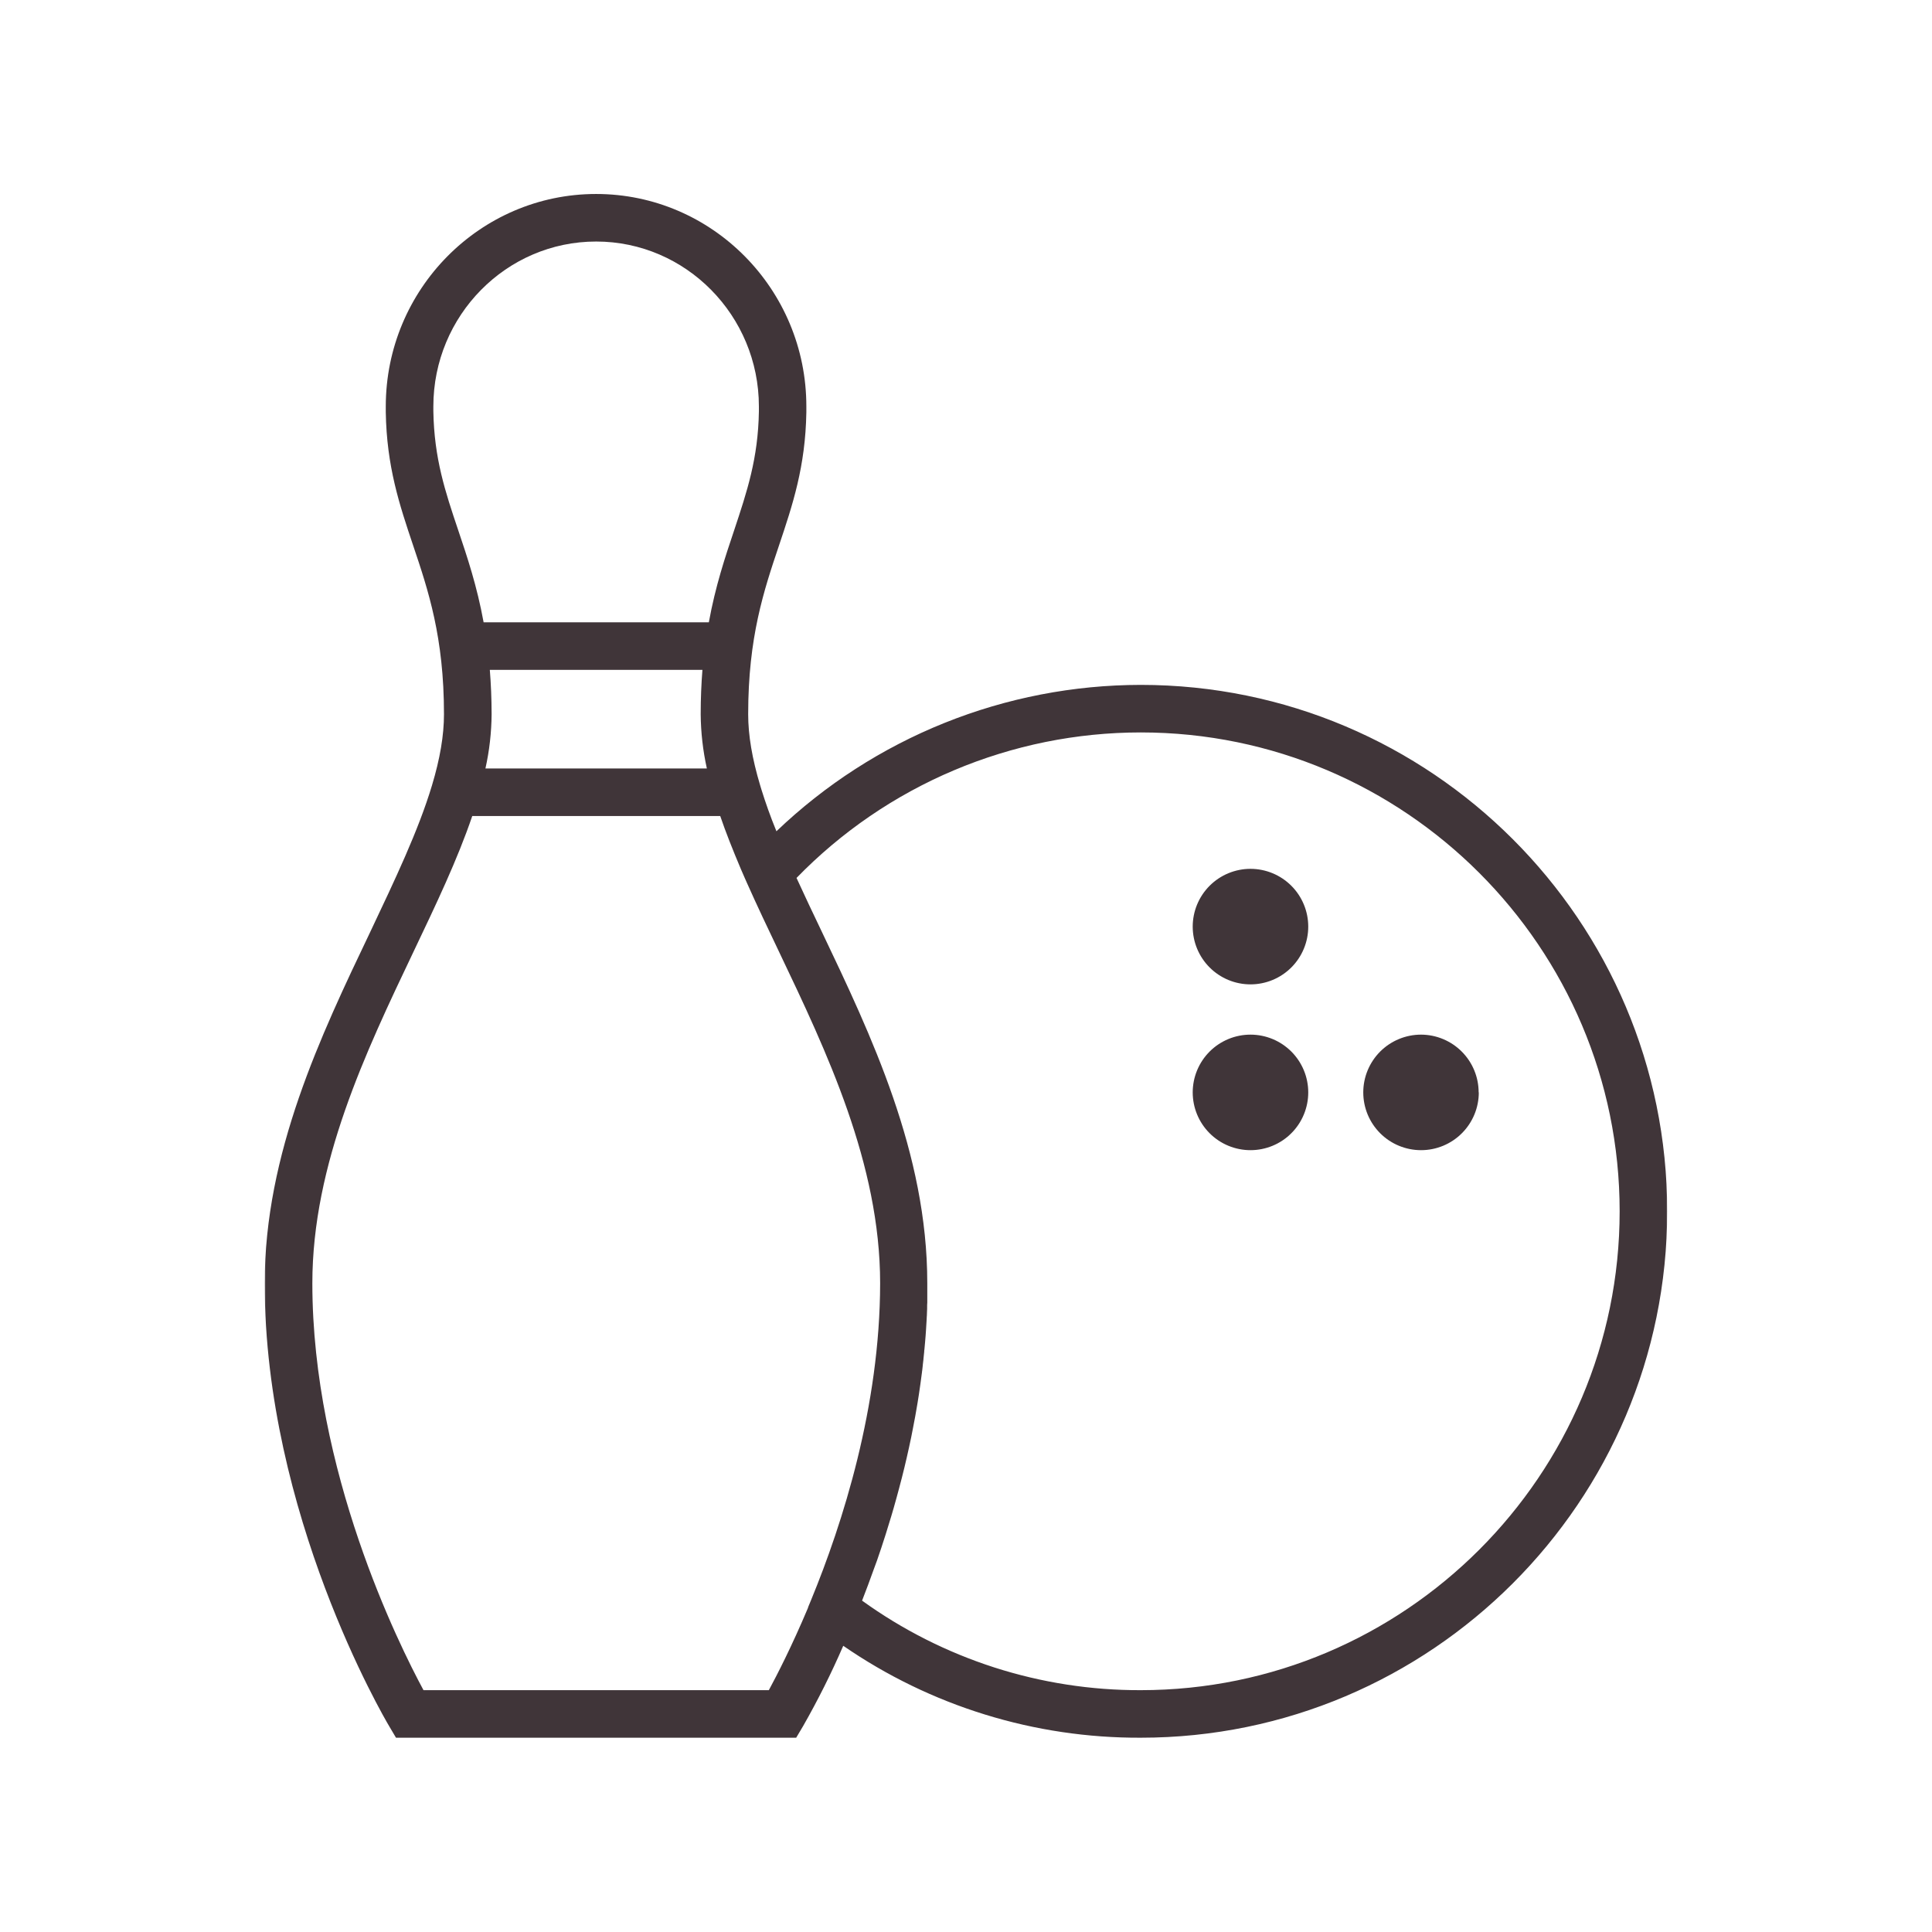<svg width="1000" height="1000" viewBox="0 0 1000 1000" fill="none" xmlns="http://www.w3.org/2000/svg">
<mask id="mask0_155_389" style="mask-type:luminance" maskUnits="userSpaceOnUse" x="137" y="100" width="726" height="800">
<path d="M137 100H863V900H137V100Z" fill="white"/>
</mask>
<g mask="url(#mask0_155_389)">
<path d="M677.146 479.594C677.146 480.573 677.099 481.547 677.005 482.526C676.906 483.5 676.766 484.469 676.573 485.427C676.385 486.391 676.146 487.339 675.859 488.276C675.578 489.214 675.25 490.135 674.875 491.036C674.5 491.943 674.083 492.828 673.62 493.693C673.161 494.557 672.656 495.396 672.115 496.208C671.568 497.026 670.984 497.813 670.365 498.568C669.745 499.328 669.089 500.052 668.396 500.745C667.703 501.438 666.979 502.094 666.224 502.714C665.464 503.339 664.677 503.922 663.865 504.464C663.052 505.01 662.214 505.51 661.349 505.974C660.484 506.438 659.599 506.854 658.693 507.229C657.792 507.604 656.87 507.932 655.932 508.219C654.995 508.505 654.047 508.74 653.083 508.932C652.125 509.125 651.156 509.266 650.182 509.365C649.208 509.458 648.229 509.51 647.25 509.51C646.271 509.51 645.297 509.458 644.318 509.365C643.344 509.271 642.375 509.125 641.417 508.932C640.453 508.745 639.505 508.505 638.568 508.224C637.63 507.938 636.708 507.609 635.807 507.234C634.901 506.859 634.016 506.443 633.151 505.979C632.286 505.516 631.448 505.016 630.635 504.469C629.823 503.927 629.036 503.344 628.276 502.724C627.521 502.099 626.797 501.443 626.104 500.75C625.411 500.057 624.755 499.333 624.13 498.578C623.51 497.818 622.927 497.031 622.385 496.219C621.839 495.406 621.339 494.568 620.875 493.703C620.411 492.839 619.995 491.953 619.62 491.047C619.245 490.146 618.917 489.224 618.63 488.286C618.349 487.349 618.109 486.401 617.922 485.438C617.729 484.479 617.583 483.51 617.49 482.536C617.396 481.563 617.344 480.583 617.344 479.604C617.344 478.625 617.396 477.646 617.49 476.672C617.589 475.698 617.729 474.729 617.922 473.771C618.115 472.807 618.349 471.859 618.635 470.922C618.922 469.984 619.25 469.063 619.625 468.161C620 467.255 620.417 466.37 620.88 465.505C621.344 464.641 621.844 463.802 622.391 462.99C622.932 462.177 623.516 461.391 624.141 460.635C624.76 459.875 625.417 459.151 626.109 458.458C626.802 457.766 627.531 457.109 628.286 456.49C629.042 455.87 629.828 455.286 630.646 454.74C631.458 454.198 632.297 453.693 633.161 453.234C634.026 452.771 634.911 452.354 635.818 451.979C636.719 451.604 637.641 451.276 638.578 450.995C639.516 450.708 640.464 450.469 641.427 450.281C642.385 450.089 643.354 449.948 644.328 449.849C645.307 449.755 646.281 449.708 647.26 449.708C648.24 449.708 649.219 449.76 650.193 449.854C651.161 449.953 652.13 450.094 653.089 450.286C654.052 450.479 655 450.714 655.932 451C656.87 451.281 657.792 451.615 658.693 451.99C659.599 452.365 660.484 452.781 661.344 453.245C662.208 453.703 663.047 454.208 663.859 454.75C664.672 455.292 665.458 455.875 666.214 456.495C666.974 457.12 667.698 457.776 668.385 458.469C669.078 459.156 669.734 459.88 670.359 460.641C670.979 461.396 671.563 462.182 672.104 462.995C672.646 463.807 673.151 464.646 673.609 465.51C674.073 466.37 674.49 467.255 674.865 468.161C675.24 469.063 675.573 469.984 675.854 470.922C676.141 471.854 676.375 472.802 676.568 473.766C676.76 474.724 676.901 475.693 677 476.667C677.094 477.635 677.146 478.615 677.146 479.594ZM677.146 565.406C677.146 566.391 677.099 567.365 677.005 568.339C676.906 569.313 676.766 570.281 676.573 571.245C676.385 572.203 676.146 573.151 675.859 574.089C675.578 575.026 675.25 575.948 674.875 576.854C674.5 577.76 674.083 578.646 673.62 579.51C673.161 580.37 672.656 581.214 672.115 582.026C671.568 582.839 670.984 583.625 670.365 584.385C669.745 585.141 669.089 585.865 668.396 586.557C667.703 587.25 666.979 587.911 666.224 588.531C665.464 589.151 664.677 589.734 663.865 590.281C663.052 590.823 662.214 591.328 661.349 591.792C660.484 592.25 659.599 592.672 658.693 593.047C657.792 593.422 656.87 593.75 655.932 594.036C654.995 594.318 654.047 594.557 653.083 594.75C652.125 594.938 651.156 595.083 650.182 595.182C649.208 595.276 648.229 595.323 647.25 595.323C646.271 595.323 645.292 595.276 644.318 595.182C643.344 595.083 642.375 594.943 641.417 594.75C640.453 594.557 639.505 594.323 638.568 594.036C637.63 593.755 636.708 593.422 635.807 593.047C634.901 592.677 634.016 592.255 633.151 591.797C632.286 591.333 631.448 590.828 630.635 590.286C629.823 589.74 629.036 589.161 628.276 588.536C627.521 587.917 626.797 587.26 626.104 586.568C625.411 585.875 624.755 585.151 624.13 584.391C623.51 583.635 622.927 582.849 622.385 582.036C621.839 581.219 621.339 580.38 620.875 579.516C620.411 578.656 619.995 577.771 619.62 576.865C619.245 575.958 618.917 575.036 618.63 574.099C618.349 573.161 618.109 572.214 617.922 571.255C617.729 570.292 617.583 569.328 617.49 568.349C617.396 567.375 617.344 566.401 617.344 565.422C617.344 564.438 617.396 563.464 617.49 562.49C617.589 561.516 617.729 560.547 617.922 559.583C618.115 558.625 618.349 557.677 618.635 556.74C618.922 555.802 619.25 554.88 619.625 553.974C620 553.073 620.417 552.188 620.88 551.323C621.344 550.458 621.844 549.62 622.391 548.807C622.932 547.99 623.516 547.208 624.141 546.448C624.76 545.693 625.417 544.969 626.109 544.276C626.802 543.583 627.531 542.927 628.286 542.307C629.042 541.682 629.828 541.099 630.646 540.557C631.458 540.016 632.297 539.51 633.161 539.052C634.026 538.589 634.911 538.172 635.818 537.797C636.719 537.422 637.641 537.094 638.578 536.807C639.516 536.526 640.464 536.286 641.427 536.099C642.385 535.906 643.354 535.76 644.328 535.667C645.307 535.573 646.281 535.526 647.26 535.526C648.24 535.526 649.219 535.573 650.193 535.672C651.167 535.766 652.135 535.911 653.094 536.104C654.052 536.292 655.005 536.531 655.943 536.818C656.875 537.104 657.797 537.432 658.703 537.807C659.609 538.182 660.49 538.599 661.354 539.063C662.219 539.526 663.057 540.026 663.87 540.573C664.682 541.12 665.469 541.698 666.224 542.323C666.984 542.943 667.708 543.599 668.401 544.292C669.094 544.984 669.75 545.714 670.37 546.469C670.99 547.224 671.573 548.01 672.115 548.828C672.656 549.641 673.161 550.479 673.62 551.344C674.083 552.208 674.5 553.094 674.875 553.995C675.25 554.901 675.578 555.823 675.865 556.76C676.146 557.698 676.385 558.646 676.573 559.609C676.766 560.568 676.906 561.536 677.005 562.51C677.099 563.484 677.146 564.464 677.146 565.443V565.406ZM765.422 565.406C765.422 566.391 765.375 567.365 765.281 568.339C765.182 569.313 765.042 570.281 764.849 571.245C764.661 572.203 764.422 573.151 764.141 574.089C763.854 575.026 763.526 575.948 763.151 576.854C762.776 577.76 762.359 578.646 761.896 579.51C761.438 580.37 760.932 581.214 760.391 582.026C759.844 582.839 759.266 583.625 758.641 584.385C758.021 585.141 757.365 585.865 756.672 586.557C755.979 587.25 755.255 587.911 754.5 588.531C753.74 589.151 752.958 589.734 752.141 590.281C751.328 590.823 750.49 591.328 749.625 591.792C748.76 592.25 747.875 592.672 746.974 593.047C746.068 593.422 745.146 593.75 744.208 594.036C743.271 594.318 742.323 594.557 741.365 594.75C740.401 594.938 739.432 595.083 738.458 595.182C737.484 595.276 736.505 595.323 735.526 595.323C734.547 595.323 733.573 595.276 732.599 595.182C731.62 595.083 730.656 594.943 729.693 594.75C728.734 594.557 727.781 594.323 726.844 594.036C725.911 593.755 724.99 593.422 724.083 593.047C723.177 592.677 722.292 592.255 721.427 591.797C720.568 591.333 719.729 590.828 718.911 590.286C718.099 589.74 717.313 589.161 716.557 588.536C715.797 587.917 715.073 587.26 714.38 586.568C713.688 585.875 713.031 585.151 712.411 584.391C711.786 583.635 711.203 582.849 710.661 582.036C710.115 581.219 709.615 580.38 709.151 579.516C708.693 578.656 708.271 577.771 707.896 576.865C707.521 575.958 707.193 575.036 706.911 574.099C706.625 573.161 706.385 572.214 706.198 571.255C706.005 570.292 705.865 569.328 705.766 568.349C705.672 567.375 705.625 566.401 705.625 565.422C705.625 564.438 705.672 563.464 705.766 562.49C705.865 561.516 706.005 560.547 706.198 559.583C706.391 558.625 706.63 557.677 706.911 556.74C707.198 555.802 707.526 554.88 707.901 553.974C708.276 553.073 708.698 552.188 709.156 551.323C709.62 550.458 710.125 549.62 710.667 548.807C711.214 547.99 711.797 547.208 712.417 546.448C713.036 545.693 713.693 544.969 714.385 544.276C715.078 543.583 715.807 542.927 716.563 542.307C717.323 541.682 718.104 541.099 718.922 540.557C719.734 540.016 720.573 539.51 721.438 539.052C722.302 538.589 723.188 538.172 724.094 537.797C725 537.422 725.917 537.094 726.854 536.807C727.792 536.526 728.745 536.286 729.703 536.099C730.667 535.906 731.63 535.76 732.609 535.667C733.583 535.573 734.557 535.526 735.536 535.526C736.516 535.526 737.49 535.578 738.464 535.677C739.438 535.776 740.401 535.922 741.359 536.115C742.318 536.307 743.266 536.552 744.198 536.833C745.135 537.12 746.052 537.453 746.953 537.828C747.859 538.208 748.74 538.625 749.599 539.089C750.458 539.552 751.297 540.057 752.109 540.599C752.922 541.146 753.703 541.729 754.458 542.349C755.214 542.974 755.932 543.63 756.625 544.323C757.313 545.016 757.969 545.74 758.589 546.495C759.208 547.25 759.786 548.036 760.328 548.849C760.87 549.667 761.37 550.505 761.833 551.365C762.292 552.229 762.708 553.115 763.078 554.016C763.453 554.922 763.781 555.839 764.063 556.776C764.349 557.708 764.583 558.656 764.771 559.615C764.964 560.578 765.104 561.542 765.198 562.516C765.297 563.49 765.344 564.464 765.344 565.443L765.422 565.406ZM458.354 794.234C459.344 791.12 460.318 787.969 461.26 784.76C460.302 787.969 459.328 791.12 458.354 794.234ZM452.328 812.151C451.292 815.026 450.286 817.807 449.26 820.557C450.302 817.807 451.307 815.01 452.328 812.151ZM590.448 354.495C581.766 354.505 573.104 354.922 564.464 355.755C555.818 356.589 547.234 357.833 538.714 359.484C530.188 361.135 521.76 363.193 513.432 365.646C505.104 368.104 496.911 370.948 488.854 374.188C480.797 377.422 472.911 381.036 465.203 385.026C457.49 389.016 449.984 393.359 442.688 398.068C435.391 402.771 428.333 407.813 421.516 413.193C414.698 418.568 408.151 424.26 401.88 430.26C398.682 422.464 396.224 415.401 394.146 408.766L393.474 406.547C389.302 392.641 387.255 380.578 387.255 369.677C387.255 329.724 395.391 305.609 403.24 282.25C410.255 261.328 416.901 241.563 417.365 213.401C417.365 212.427 417.365 211.391 417.365 210.385C417.411 149.734 368.594 100.406 308.552 100.406C248.51 100.406 199.677 149.734 199.677 210.385C199.677 211.422 199.677 212.495 199.677 213.323C200.141 241.531 206.771 261.266 213.818 282.266C221.682 305.609 229.802 329.776 229.802 369.677C229.802 380.578 227.771 392.641 223.583 406.547C216.568 429.891 204.406 455.396 191.62 482.406C166.005 536.052 137 596.859 137 664.203C137 783.526 198.766 888.984 201.401 893.411L204.964 899.438H412.104L415.688 893.411C423.375 879.943 430.297 866.094 436.464 851.859C447.714 859.62 459.49 866.479 471.781 872.443C484.078 878.406 496.755 883.406 509.813 887.438C522.87 891.474 536.156 894.495 549.677 896.505C563.193 898.516 576.786 899.495 590.448 899.438C740.667 899.438 862.938 777.214 862.938 626.964C862.938 476.719 740.719 354.495 590.448 354.495ZM224.302 212.766C224.302 211.995 224.302 211.167 224.302 210.385C224.302 163.302 262.099 125.016 308.568 125.016C355.042 125.016 392.802 163.37 392.802 210.385C392.802 211.182 392.802 211.979 392.802 212.766V212.922C392.417 237.313 386.635 254.474 380.016 274.417C375.333 288.37 370.286 303.391 366.896 322.104H250.318C246.917 303.391 241.865 288.37 237.167 274.417C230.469 254.521 224.703 237.313 224.302 212.766ZM253.531 346.729H363.573C363.016 353.875 362.677 361.479 362.677 369.677C362.76 379.156 363.828 388.521 365.875 397.771H251.26C253.318 388.521 254.38 379.156 254.458 369.677C254.443 361.479 254.104 353.875 253.531 346.729ZM419.859 828.068C419.328 829.375 418.786 830.672 418.26 831.932C418.266 832 418.266 832.063 418.26 832.125C409.87 852.052 402.167 867.042 397.948 874.828H219.203C206.422 851.172 161.672 761.266 161.672 664.203C161.672 602.422 189.401 544.344 213.849 493C225.599 468.344 236.797 444.901 244.438 422.38H372.792C375.641 430.74 379.188 439.672 383.422 449.708L385.453 454.375L386.651 457.078C391.859 468.776 397.453 480.536 403.396 492.984C427.849 544.281 455.557 602.422 455.557 664.203C455.495 728.01 436.125 788.531 419.859 828.068ZM590.448 874.828C577.589 874.865 564.802 873.901 552.094 871.927C539.385 869.958 526.906 867.005 514.661 863.073C502.417 859.135 490.552 854.271 479.073 848.469C467.594 842.667 456.641 836.005 446.208 828.484C447.234 825.891 448.24 823.208 449.26 820.49C450.286 817.776 451.292 814.964 452.328 812.083C452.844 810.661 453.354 809.208 453.927 807.74C454.693 805.531 455.448 803.297 456.198 801.057C456.948 798.823 457.698 796.49 458.432 794.172C459.411 791.057 460.385 787.906 461.344 784.693L462.573 780.51C462.703 780.063 462.828 779.63 462.943 779.182C463.354 777.76 463.755 776.323 464.141 774.901C464.521 773.479 464.984 771.88 465.37 770.344C465.865 768.505 466.344 766.667 466.823 764.797C467.302 762.927 467.672 761.38 468.104 759.651C468.536 757.927 468.932 756.188 469.333 754.427C469.734 752.672 470.13 750.927 470.516 749.156C470.901 747.38 471.281 745.604 471.651 743.818C471.938 742.443 472.193 741.052 472.464 739.677C472.927 737.458 473.328 735.219 473.745 732.948C473.938 731.911 474.125 730.891 474.286 729.833C474.448 728.781 474.75 727.276 474.943 726C475.135 724.719 475.422 723.12 475.63 721.682C475.917 719.896 476.172 718.089 476.411 716.281C476.651 714.474 476.906 712.766 477.115 710.995C477.177 710.724 477.214 710.453 477.229 710.177C477.229 709.969 477.229 709.76 477.307 709.568C477.438 708.594 477.547 707.62 477.641 706.63C477.651 706.563 477.651 706.49 477.641 706.422C477.771 705.526 477.865 704.63 477.964 703.719C477.964 703.719 477.964 703.594 477.964 703.531C478.104 702.234 478.234 700.943 478.365 699.646C478.365 699.26 478.365 698.88 478.474 698.51C478.604 697.135 478.729 695.781 478.844 694.422C478.938 693.38 479.016 692.359 479.099 691.318L479.292 688.526C479.417 686.719 479.547 684.911 479.625 683.089C479.625 682.307 479.719 681.49 479.755 680.724C479.755 679.672 479.849 678.615 479.88 677.531C479.88 677.208 479.88 676.875 479.88 676.552C479.88 675.786 479.88 674.958 479.958 674.271C479.958 673.005 479.958 671.729 479.958 670.464C479.958 669.875 479.958 669.281 479.958 668.677C479.958 667.078 479.958 665.641 479.958 664.104C479.958 596.745 450.953 535.943 425.385 482.292C420.802 472.703 416.391 463.438 412.281 454.422C418.057 448.479 424.109 442.839 430.448 437.505C436.786 432.167 443.375 427.161 450.214 422.484C457.052 417.807 464.109 413.479 471.38 409.51C478.651 405.536 486.104 401.938 493.734 398.714C501.365 395.484 509.141 392.651 517.057 390.203C524.969 387.75 532.99 385.703 541.109 384.057C549.229 382.411 557.411 381.177 565.656 380.349C573.901 379.521 582.167 379.109 590.448 379.104C727.115 379.104 838.328 490.302 838.328 626.964C838.328 763.63 727.115 874.828 590.448 874.828Z" fill="#403539"/>
</g>
</svg>
